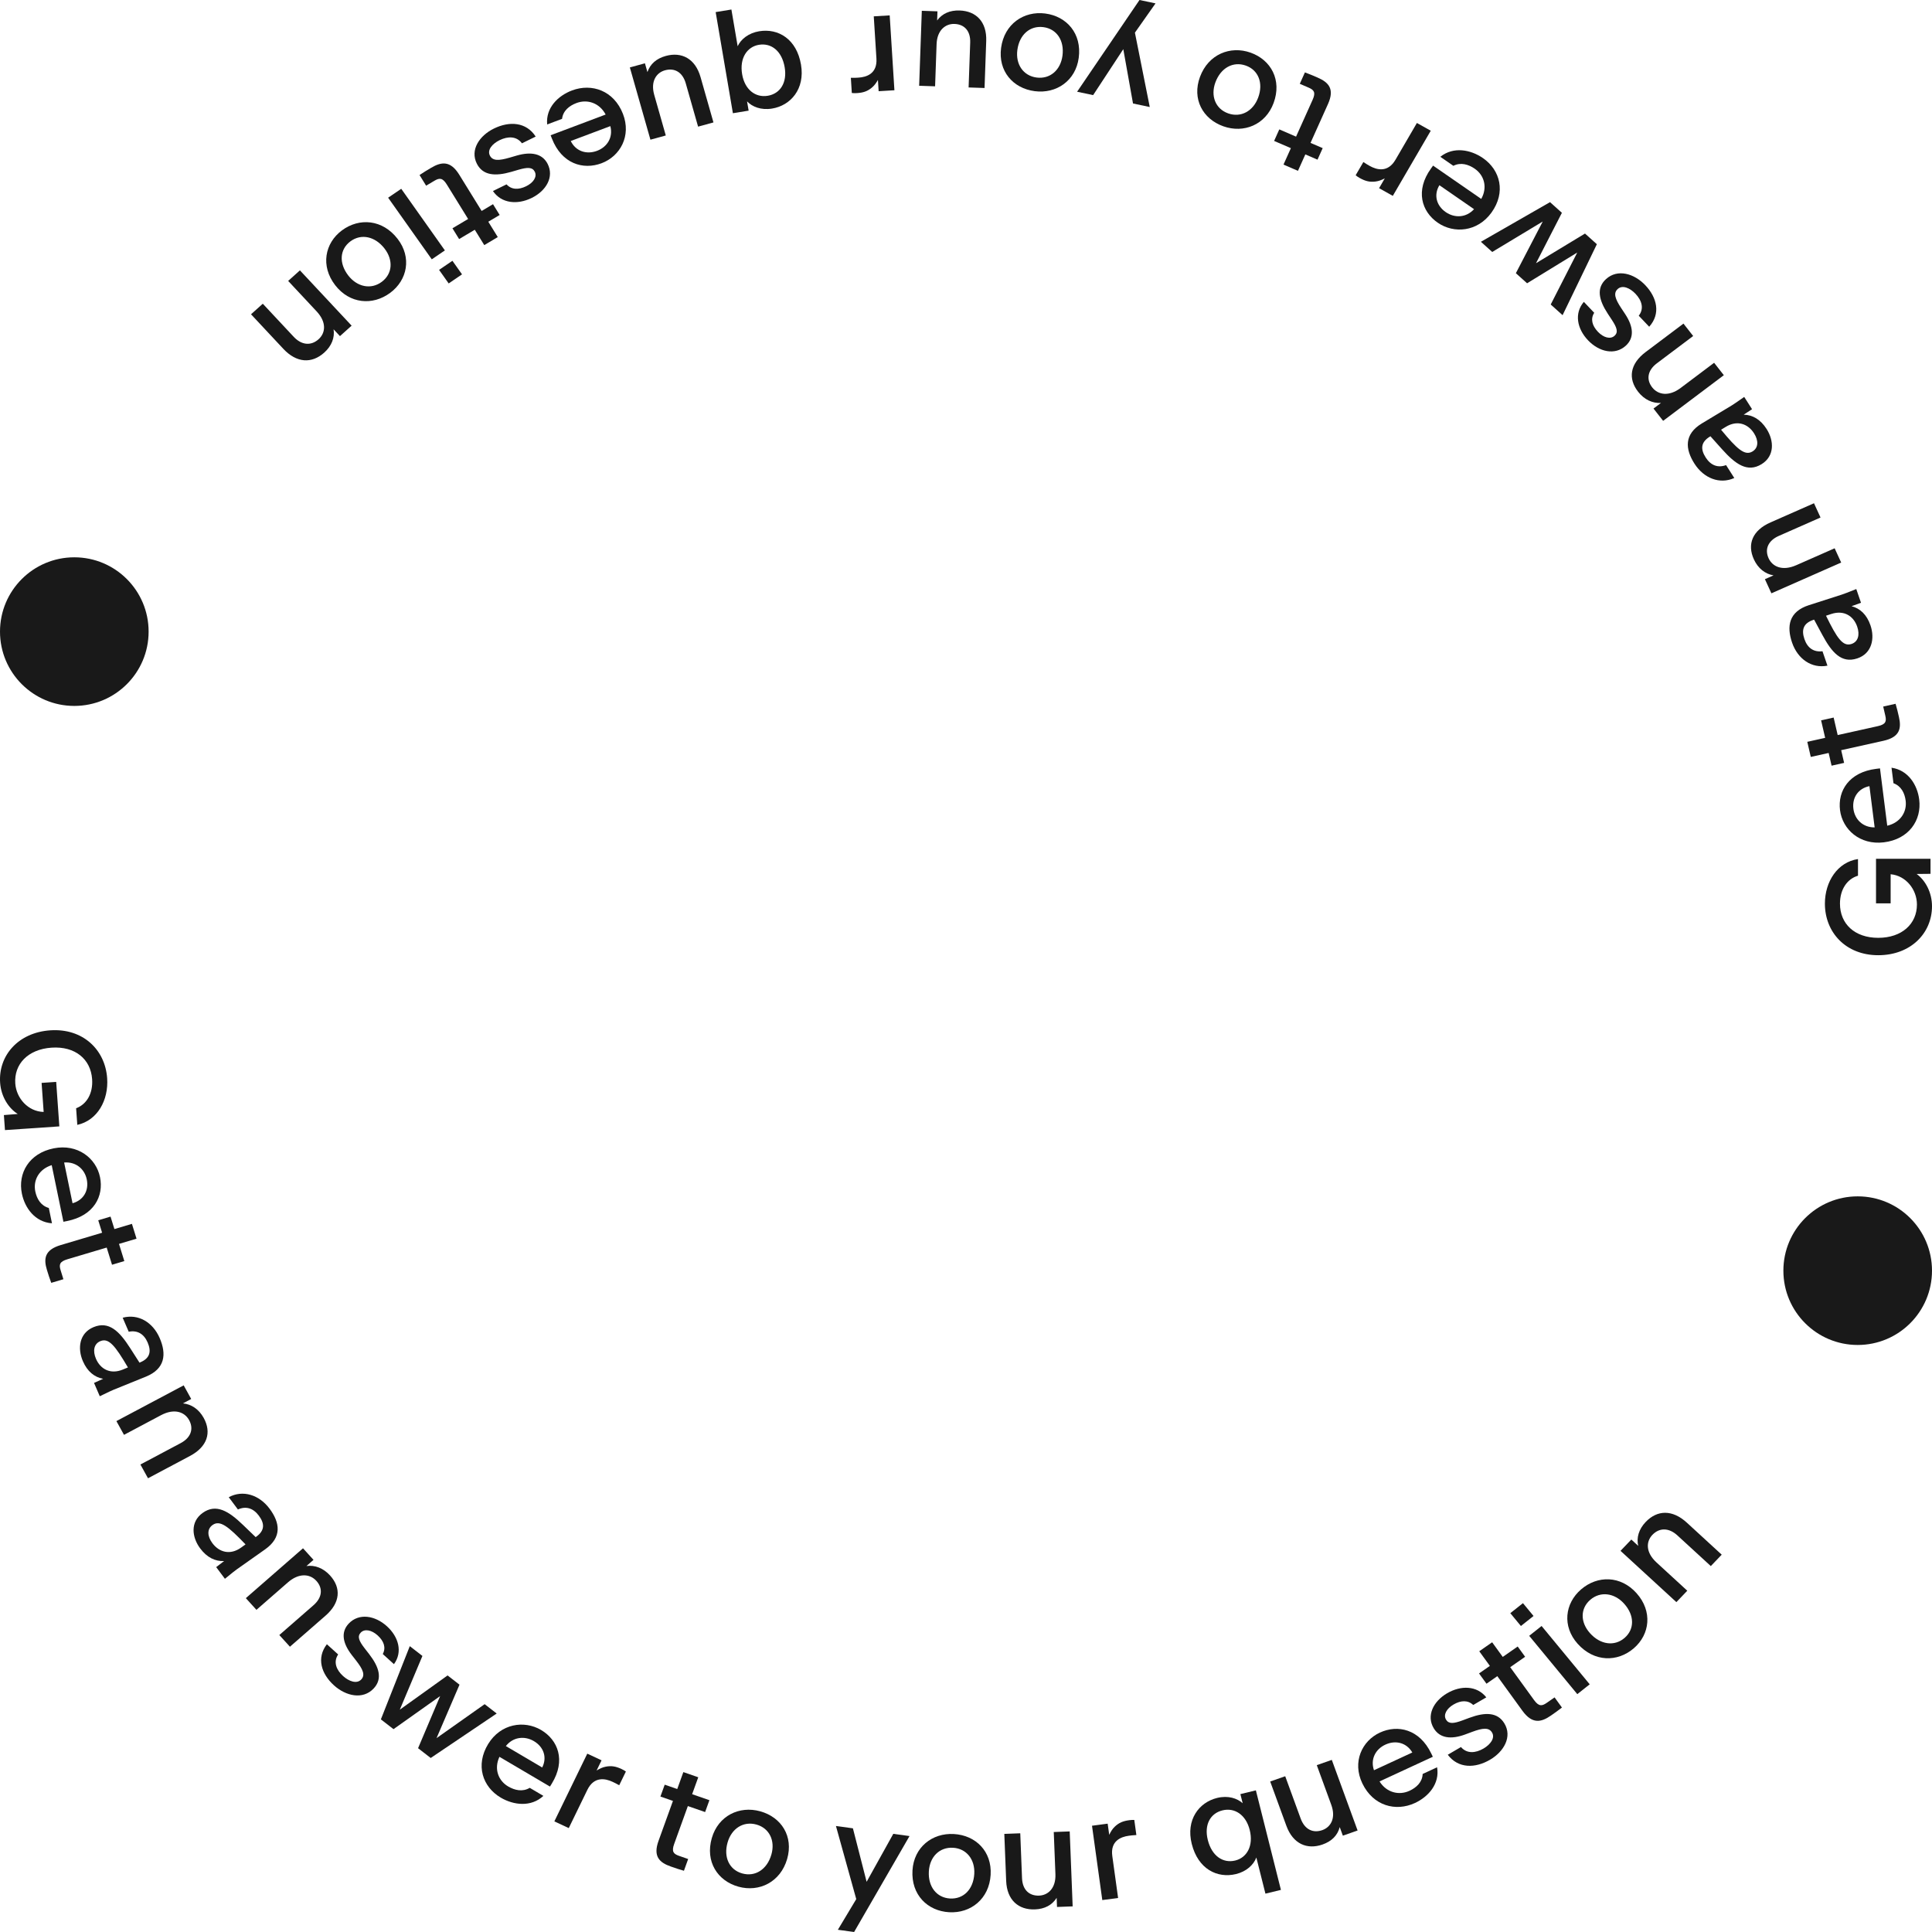 <svg width="260" height="260" viewBox="0 0 260 260" fill="none" xmlns="http://www.w3.org/2000/svg">
<g clip-path="url(#clip0_108_130)">
<path d="M250 181C255.523 181 260 176.523 260 171C260 165.477 255.523 161 250 161C244.477 161 240 165.477 240 171C240 176.523 244.477 181 250 181Z" fill="#191919"/>
<path d="M254.434 121.571H252.466V115.569H259.801V117.596L257.933 117.615C259.105 118.472 260 120.09 260 121.961C260 125.586 257.137 128.548 252.764 128.548C248.37 128.548 245.587 125.449 245.587 121.61C245.587 118.628 247.297 116.017 250.04 115.608V117.849C248.589 118.278 247.615 119.681 247.615 121.61C247.615 124.319 249.583 126.209 252.764 126.209C255.945 126.209 257.972 124.338 257.972 121.727C257.972 119.72 256.501 117.849 254.454 117.654H254.434V121.571Z" fill="#191919"/>
<path d="M254.552 103.314C256.818 103.648 258.031 105.641 258.278 107.594C258.63 110.379 256.892 112.947 253.518 113.357C250.282 113.75 247.95 111.618 247.622 109.026C247.294 106.435 248.838 103.91 252.508 103.464L253.001 103.404L253.976 111.121C255.728 110.712 256.649 109.284 256.456 107.756C256.329 106.751 255.866 105.786 254.816 105.403L254.552 103.314ZM249.422 108.847C249.603 110.278 250.702 111.362 252.282 111.347L251.58 105.796C250.076 106.097 249.231 107.338 249.422 108.847Z" fill="#191919"/>
<path d="M255.547 96.473C255.907 98.031 255.669 99.203 253.458 99.694L247.778 100.956L248.173 102.666L246.486 103.041L246.091 101.33L243.687 101.864L243.217 99.831L245.621 99.297L245.076 96.94L246.763 96.565L247.308 98.922L252.697 97.725C253.783 97.484 253.894 97.08 253.718 96.319L253.432 95.084L255.1 94.714C255.306 95.427 255.371 95.712 255.547 96.473Z" fill="#191919"/>
<path d="M250.445 81.119L249.177 81.579C250.328 81.877 251.224 82.713 251.719 84.153C252.329 85.926 251.914 87.955 249.936 88.608C247.808 89.312 246.514 87.806 245.236 85.432L244.135 83.389L244.041 83.42C242.665 83.875 242.411 84.782 242.836 86.019C243.249 87.219 244.093 87.783 245.262 87.644L245.929 89.583C243.806 89.997 241.928 88.684 241.172 86.487C240.41 84.271 240.743 82.31 243.424 81.444L247.883 80.012C248.184 79.912 248.649 79.738 249.81 79.272L250.445 81.119ZM249.163 86.663C250.067 86.365 250.309 85.421 249.934 84.332C249.445 82.909 248.166 82.057 246.433 82.63L245.736 82.86C247.211 85.869 247.995 87.049 249.163 86.663Z" fill="#191919"/>
<path d="M241.731 76.063L246.898 73.786L247.779 75.705L238.387 79.845L237.514 77.943L238.675 77.431C237.544 77.246 236.588 76.492 236.033 75.284C235.096 73.24 235.833 71.377 238.262 70.306L244.119 67.725L244.999 69.644L239.378 72.122C237.982 72.737 237.436 73.875 238.015 75.137C238.537 76.275 239.882 76.878 241.731 76.063Z" fill="#191919"/>
<path d="M235.784 55.067L234.659 55.804C235.85 55.832 236.918 56.44 237.741 57.729C238.754 59.315 238.831 61.382 237.062 62.468C235.158 63.636 233.543 62.466 231.737 60.447L230.183 58.711L230.099 58.763C228.869 59.518 228.836 60.458 229.543 61.564C230.228 62.638 231.183 62.995 232.287 62.593L233.394 64.328C231.427 65.213 229.29 64.364 228.034 62.398C226.769 60.416 226.628 58.433 229.031 56.981L233.029 54.574C233.299 54.408 233.709 54.133 234.729 53.416L235.784 55.067ZM235.849 60.752C236.658 60.256 236.67 59.283 236.047 58.308C235.235 57.036 233.789 56.498 232.239 57.45L231.615 57.832C233.762 60.423 234.804 61.393 235.849 60.752Z" fill="#191919"/>
<path d="M226.184 52.203L230.679 48.822L231.986 50.492L223.816 56.636L222.521 54.982L223.53 54.223C222.386 54.297 221.279 53.779 220.456 52.728C219.064 50.95 219.345 48.97 221.458 47.381L226.553 43.549L227.86 45.219L222.97 48.897C221.756 49.81 221.491 51.041 222.35 52.138C223.125 53.128 224.575 53.412 226.184 52.203Z" fill="#191919"/>
<path d="M221.418 38.382C223.002 40.051 223.512 42.221 221.942 43.971L220.534 42.487C221.287 41.535 220.948 40.433 220.095 39.534C219.378 38.778 218.355 38.3 217.699 38.897C217.088 39.455 217.368 40.237 218.167 41.451L218.727 42.298C219.818 43.964 219.96 45.459 218.795 46.52C217.325 47.861 215.191 47.357 213.702 45.787C212.24 44.246 211.825 42.176 213.148 40.624L214.543 42.094C214.02 42.917 214.253 43.821 215.039 44.649C215.783 45.434 216.716 45.702 217.283 45.184C217.808 44.706 217.592 44.078 216.926 43.062L216.367 42.214C215.155 40.365 214.807 38.767 216.131 37.559C217.689 36.139 219.929 36.812 221.418 38.382Z" fill="#191919"/>
<path d="M210.193 28.639L206.71 35.422L213.301 31.43L214.898 32.865L210.286 42.414L208.688 40.979L212.26 33.985L205.508 38.122L203.998 36.766L207.614 29.811L200.818 33.909L199.293 32.539L208.596 27.204L210.193 28.639Z" fill="#191919"/>
<path d="M193.832 21.101C195.608 19.681 197.928 20.141 199.569 21.276C201.909 22.893 202.678 25.881 200.718 28.605C198.839 31.216 195.661 31.475 193.484 29.97C191.307 28.465 190.44 25.647 192.571 22.685L192.857 22.287L199.339 26.769C200.208 25.223 199.75 23.595 198.466 22.707C197.622 22.123 196.582 21.81 195.587 22.314L193.832 21.101ZM194.559 28.543C195.761 29.375 197.319 29.306 198.37 28.149L193.708 24.926C192.923 26.22 193.292 27.667 194.559 28.543Z" fill="#191919"/>
<path d="M187.802 21.491L190.68 16.549L192.545 17.593L187.438 26.359L185.591 25.325L186.36 24.005C185.939 24.218 185.547 24.38 185.081 24.433C184.319 24.523 183.739 24.378 182.997 23.963C182.772 23.837 182.558 23.694 182.439 23.583L183.475 21.806C183.904 22.091 184.111 22.207 184.335 22.333C185.285 22.864 186.767 23.268 187.802 21.491Z" fill="#191919"/>
<path d="M177.317 10.44C178.809 11.085 179.627 11.97 178.713 14.003L176.365 19.229L178.002 19.936L177.304 21.487L175.667 20.78L174.673 22.991L172.727 22.15L173.721 19.939L171.465 18.965L172.162 17.413L174.418 18.388L176.647 13.43C177.096 12.431 176.83 12.104 176.102 11.789L174.92 11.278L175.609 9.745C176.317 10.008 176.59 10.126 177.317 10.44Z" fill="#191919"/>
<path d="M168.298 7.085C171.046 8.061 172.54 10.769 171.395 13.865C170.311 16.797 167.381 17.974 164.634 16.997C161.849 16.008 160.392 13.314 161.489 10.346C162.614 7.304 165.57 6.116 168.298 7.085ZM167.655 8.826C165.954 8.222 164.289 9.122 163.564 11.083C162.887 12.915 163.576 14.652 165.277 15.257C166.997 15.868 168.643 14.96 169.321 13.128C170.039 11.186 169.356 9.43 167.655 8.826Z" fill="#191919"/>
<path d="M144.953 12.345L153.348 0L155.506 0.454L152.732 4.395L154.73 14.402L152.475 13.928L151.168 6.617L147.11 12.799L144.953 12.345Z" fill="#191919"/>
<path d="M140.659 1.817C143.556 2.191 145.609 4.52 145.17 7.786C144.755 10.877 142.151 12.644 139.254 12.27C136.317 11.89 134.303 9.566 134.724 6.436C135.155 3.229 137.781 1.445 140.659 1.817ZM140.412 3.652C138.618 3.421 137.19 4.652 136.912 6.719C136.652 8.651 137.707 10.203 139.5 10.434C141.314 10.668 142.723 9.435 142.982 7.503C143.258 5.455 142.206 3.884 140.412 3.652Z" fill="#191919"/>
<path d="M126.159 1.525L126.115 2.752C126.805 1.82 127.835 1.368 129.146 1.412C131.352 1.487 132.813 2.922 132.721 5.512L132.496 11.842L130.351 11.769L130.565 5.731C130.621 4.153 129.777 3.267 128.446 3.221C127.254 3.181 126.109 4.039 126.042 5.947L125.841 11.615L123.695 11.542L124.053 1.453L126.159 1.525Z" fill="#191919"/>
<path d="M117.946 7.88L117.588 2.2L119.731 2.07L120.366 12.146L118.243 12.275L118.148 10.758C117.914 11.162 117.677 11.508 117.317 11.804C116.73 12.288 116.165 12.479 115.311 12.53C115.054 12.546 114.794 12.542 114.633 12.513L114.504 10.471C115.023 10.478 115.261 10.464 115.519 10.448C116.61 10.382 118.075 9.922 117.946 7.88Z" fill="#191919"/>
<path d="M98.63 15.237L96.311 1.628L98.429 1.281L99.271 6.221C99.712 5.26 100.76 4.436 102.172 4.205C104.741 3.784 107.209 5.257 107.795 8.698C108.355 11.985 106.395 14.203 103.905 14.61C102.395 14.857 101.222 14.358 100.535 13.641L100.748 14.89L98.63 15.237ZM102.14 6.028C100.552 6.288 99.5 7.804 99.874 9.995C100.227 12.071 101.663 13.16 103.31 12.89C104.976 12.617 105.956 11.153 105.599 9.057C105.226 6.866 103.807 5.755 102.14 6.028Z" fill="#191919"/>
<path d="M86.792 8.519L87.129 9.702C87.499 8.609 88.342 7.873 89.606 7.527C91.731 6.945 93.566 7.88 94.277 10.376L96.014 16.476L93.946 17.042L92.289 11.223C91.856 9.703 90.778 9.108 89.495 9.459C88.346 9.773 87.52 10.93 88.044 12.77L89.599 18.232L87.531 18.798L84.763 9.075L86.792 8.519Z" fill="#191919"/>
<path d="M73.637 16.748C73.421 14.512 75.103 12.877 76.977 12.172C79.65 11.166 82.611 12.202 83.829 15.314C84.997 18.297 83.448 21.03 80.961 21.966C78.474 22.902 75.603 22.041 74.278 18.657L74.1 18.202L81.505 15.415C80.678 13.848 79.043 13.315 77.577 13.867C76.612 14.23 75.768 14.902 75.641 15.993L73.637 16.748ZM80.35 20.296C81.723 19.78 82.532 18.473 82.136 16.973L76.809 18.977C77.469 20.336 78.902 20.841 80.35 20.296Z" fill="#191919"/>
<path d="M66.472 17.298C68.553 16.278 70.82 16.41 72.091 18.38L70.241 19.286C69.522 18.309 68.348 18.318 67.228 18.866C66.285 19.328 65.529 20.156 65.929 20.941C66.302 21.673 67.147 21.629 68.561 21.22L69.547 20.933C71.486 20.375 72.988 20.663 73.699 22.058C74.597 23.819 73.502 25.683 71.546 26.642C69.626 27.582 67.483 27.39 66.337 25.708L68.168 24.811C68.826 25.534 69.777 25.569 70.809 25.064C71.787 24.585 72.312 23.783 71.965 23.103C71.645 22.476 70.97 22.502 69.787 22.841L68.8 23.129C66.648 23.747 64.986 23.625 64.177 22.038C63.227 20.173 64.516 18.256 66.472 17.298Z" fill="#191919"/>
<path d="M58.021 22.582C59.415 21.754 60.625 21.605 61.799 23.505L64.817 28.389L66.347 27.48L67.243 28.931L65.713 29.839L66.99 31.906L65.171 32.986L63.894 30.92L61.785 32.172L60.889 30.721L62.998 29.47L60.134 24.836C59.558 23.902 59.132 23.927 58.452 24.331L57.346 24.988L56.46 23.554C57.086 23.137 57.341 22.985 58.021 22.582Z" fill="#191919"/>
<path d="M60.885 35.096L62.177 36.921L60.381 38.144L59.089 36.319L60.885 35.096ZM53.997 25.407L59.87 33.699L58.107 34.899L52.233 26.607L53.997 25.407Z" fill="#191919"/>
<path d="M46.023 31C48.355 29.273 51.485 29.519 53.51 32.147C55.428 34.634 54.839 37.684 52.508 39.411C50.144 41.162 47.046 40.892 45.104 38.374C43.115 35.793 43.708 32.715 46.023 31ZM47.162 32.477C45.719 33.546 45.582 35.406 46.865 37.07C48.063 38.624 49.926 39.004 51.369 37.934C52.828 36.853 52.948 35.005 51.75 33.451C50.479 31.803 48.605 31.408 47.162 32.477Z" fill="#191919"/>
<path d="M42.607 41.901L38.779 37.806L40.362 36.384L47.319 43.826L45.751 45.235L44.892 44.315C45.067 45.426 44.637 46.553 43.641 47.448C41.955 48.962 39.919 48.861 38.12 46.936L33.782 42.295L35.364 40.873L39.528 45.327C40.562 46.434 41.836 46.585 42.877 45.65C43.815 44.807 43.977 43.366 42.607 41.901Z" fill="#191919"/>
<path d="M5.598 145.73L7.561 145.596L7.986 151.584L0.668 152.083L0.524 150.061L2.387 149.914C1.156 149.139 0.15 147.586 0.017 145.72C-0.239 142.104 2.407 138.954 6.77 138.656C11.152 138.358 14.148 141.259 14.42 145.089C14.631 148.064 13.11 150.785 10.403 151.38L10.244 149.144C11.661 148.618 12.534 147.152 12.397 145.227C12.206 142.525 10.108 140.773 6.935 140.989C3.762 141.206 1.872 143.21 2.057 145.815C2.199 147.817 3.799 149.584 5.855 149.639L5.875 149.638L5.598 145.73Z" fill="#191919"/>
<path d="M6.995 164.626C4.71 164.463 3.344 162.567 2.946 160.638C2.377 157.888 3.91 155.197 7.242 154.535C10.437 153.901 12.93 155.851 13.459 158.411C13.988 160.97 12.646 163.603 9.022 164.323L8.535 164.419L6.959 156.799C5.245 157.338 4.438 158.83 4.75 160.339C4.955 161.333 5.492 162.26 6.569 162.563L6.995 164.626ZM11.678 158.725C11.386 157.311 10.206 156.313 8.631 156.447L9.764 161.928C11.241 161.516 11.986 160.214 11.678 158.725Z" fill="#191919"/>
<path d="M6.321 170.917C5.847 169.388 5.999 168.202 8.168 167.556L13.741 165.896L13.221 164.218L14.876 163.725L15.396 165.404L17.754 164.701L18.373 166.696L16.014 167.399L16.731 169.711L15.076 170.204L14.359 167.892L9.071 169.466C8.006 169.784 7.926 170.194 8.157 170.94L8.532 172.152L6.896 172.64C6.639 171.942 6.552 171.663 6.321 170.917Z" fill="#191919"/>
<path d="M12.654 186.106L13.883 185.554C12.712 185.341 11.755 184.574 11.151 183.174C10.408 181.451 10.666 179.398 12.588 178.6C14.657 177.743 16.063 179.149 17.519 181.423L18.773 183.379L18.864 183.341C20.201 182.786 20.386 181.864 19.867 180.661C19.363 179.494 18.478 178.994 17.323 179.219L16.51 177.334C18.596 176.766 20.569 177.936 21.491 180.072C22.42 182.226 22.238 184.206 19.63 185.266L15.294 187.022C15.001 187.143 14.551 187.351 13.428 187.901L12.654 186.106ZM13.509 180.483C12.63 180.847 12.461 181.806 12.918 182.865C13.514 184.247 14.854 185.003 16.539 184.305L17.216 184.024C15.515 181.132 14.644 180.012 13.509 180.483Z" fill="#191919"/>
<path d="M21.669 190.449L16.688 193.096L15.665 191.245L24.719 186.435L25.732 188.268L24.614 188.862C25.756 188.965 26.766 189.647 27.41 190.812C28.5 192.782 27.906 194.694 25.564 195.938L19.919 198.938L18.896 197.088L24.314 194.209C25.66 193.494 26.118 192.319 25.445 191.103C24.839 190.006 23.452 189.502 21.669 190.449Z" fill="#191919"/>
<path d="M29.093 210.895L30.159 210.08C28.97 210.137 27.858 209.607 26.942 208.381C25.813 206.872 25.582 204.815 27.265 203.606C29.077 202.304 30.775 203.355 32.726 205.239L34.406 206.859L34.486 206.802C35.657 205.961 35.62 205.021 34.832 203.968C34.068 202.946 33.089 202.659 32.018 203.138L30.784 201.488C32.68 200.464 34.875 201.158 36.274 203.028C37.684 204.914 37.972 206.882 35.684 208.502L31.877 211.19C31.62 211.374 31.231 211.678 30.268 212.467L29.093 210.895ZM28.603 205.23C27.834 205.783 27.894 206.754 28.588 207.681C29.493 208.892 30.975 209.325 32.45 208.265L33.043 207.838C30.709 205.408 29.597 204.516 28.603 205.23Z" fill="#191919"/>
<path d="M38.743 212.952L34.511 216.645L33.084 215.072L40.776 208.361L42.19 209.919L41.24 210.748C42.375 210.592 43.518 211.03 44.417 212.02C45.937 213.694 45.804 215.688 43.814 217.424L39.018 221.609L37.59 220.036L42.194 216.02C43.337 215.022 43.51 213.776 42.572 212.743C41.726 211.811 40.258 211.631 38.743 212.952Z" fill="#191919"/>
<path d="M44.946 226.808C43.237 225.262 42.559 223.137 43.989 221.274L45.508 222.649C44.831 223.655 45.255 224.728 46.175 225.56C46.95 226.261 48.007 226.661 48.614 226.017C49.18 225.415 48.84 224.656 47.949 223.505L47.325 222.702C46.107 221.122 45.849 219.643 46.928 218.498C48.29 217.051 50.457 217.394 52.063 218.848C53.641 220.275 54.216 222.308 53.017 223.955L51.513 222.593C51.97 221.734 51.667 220.849 50.819 220.083C50.016 219.356 49.066 219.158 48.54 219.717C48.054 220.232 48.318 220.843 49.061 221.807L49.685 222.61C51.036 224.363 51.508 225.931 50.281 227.234C48.838 228.766 46.553 228.263 44.946 226.808Z" fill="#191919"/>
<path d="M56.262 235.265L59.233 228.251L52.956 232.702L51.257 231.385L55.148 221.532L56.848 222.85L53.804 230.08L60.232 225.473L61.838 226.717L58.748 233.911L65.222 229.34L66.844 230.597L57.962 236.582L56.262 235.265Z" fill="#191919"/>
<path d="M73.128 241.682C71.464 243.225 69.115 242.934 67.394 241.92C64.94 240.475 63.949 237.55 65.7 234.693C67.379 231.954 70.529 231.467 72.813 232.812C75.096 234.157 76.172 236.905 74.268 240.012L74.012 240.429L67.213 236.425C66.462 238.029 67.04 239.62 68.387 240.413C69.273 240.935 70.333 241.173 71.288 240.598L73.128 241.682ZM71.847 234.312C70.586 233.57 69.038 233.749 68.076 234.979L72.967 237.859C73.653 236.512 73.176 235.095 71.847 234.312Z" fill="#191919"/>
<path d="M79.039 240.88L76.541 246.017L74.603 245.111L79.034 235.999L80.954 236.896L80.287 238.268C80.691 238.025 81.07 237.835 81.531 237.748C82.284 237.604 82.873 237.706 83.644 238.067C83.878 238.176 84.102 238.302 84.229 238.404L83.331 240.252C82.881 239.998 82.666 239.898 82.433 239.789C81.445 239.327 79.937 239.033 79.039 240.88Z" fill="#191919"/>
<path d="M90.284 251.191C88.747 250.658 87.863 249.834 88.62 247.74L90.563 242.357L88.876 241.772L89.454 240.174L91.14 240.759L91.963 238.481L93.968 239.177L93.145 241.455L95.469 242.261L94.892 243.859L92.568 243.053L90.724 248.16C90.353 249.189 90.643 249.496 91.392 249.756L92.61 250.179L92.04 251.759C91.314 251.549 91.033 251.451 90.284 251.191Z" fill="#191919"/>
<path d="M99.378 253.902C96.566 253.121 94.878 250.525 95.793 247.357C96.66 244.357 99.497 242.977 102.309 243.758C105.159 244.549 106.809 247.134 105.931 250.171C105.032 253.284 102.17 254.677 99.378 253.902ZM99.892 252.12C101.633 252.604 103.228 251.588 103.808 249.582C104.35 247.707 103.535 246.022 101.794 245.539C100.034 245.05 98.458 246.071 97.916 247.946C97.342 249.934 98.152 251.637 99.892 252.12Z" fill="#191919"/>
<path d="M122.4 247.089L114.942 260L112.756 259.701L115.231 255.573L112.497 245.734L114.781 246.047L116.626 253.245L120.215 246.79L122.4 247.089Z" fill="#191919"/>
<path d="M127.742 257.34C124.825 257.175 122.603 254.999 122.798 251.711C122.982 248.598 125.447 246.649 128.364 246.815C131.321 246.983 133.503 249.156 133.316 252.308C133.126 255.538 130.64 257.505 127.742 257.34ZM127.851 255.492C129.657 255.595 130.99 254.265 131.114 252.183C131.229 250.238 130.061 248.766 128.255 248.663C126.429 248.559 125.116 249.89 125.001 251.836C124.879 253.898 126.045 255.389 127.851 255.492Z" fill="#191919"/>
<path d="M142.248 256.631L142.2 255.404C141.582 256.383 140.588 256.908 139.277 256.958C137.072 257.041 135.508 255.716 135.406 253.126L135.156 246.797L137.302 246.716L137.54 252.752C137.602 254.33 138.51 255.154 139.841 255.103C141.032 255.058 142.11 254.12 142.034 252.212L141.811 246.545L143.957 246.464L144.354 256.551L142.248 256.631Z" fill="#191919"/>
<path d="M149.689 249.781L150.469 255.42L148.342 255.703L146.957 245.7L149.065 245.419L149.274 246.926C149.476 246.505 149.687 246.143 150.024 245.823C150.573 245.297 151.123 245.067 151.97 244.954C152.226 244.92 152.485 244.906 152.648 244.923L152.928 246.951C152.411 246.98 152.174 247.012 151.918 247.046C150.835 247.19 149.408 247.753 149.689 249.781Z" fill="#191919"/>
<path d="M169.01 240.938L172.381 254.334L170.296 254.838L169.072 249.975C168.708 250.967 167.726 251.866 166.336 252.203C163.808 252.814 161.232 251.53 160.38 248.143C159.566 244.908 161.348 242.55 163.799 241.957C165.285 241.598 166.494 242.008 167.235 242.672L166.925 241.442L169.01 240.938ZM166.226 250.382C167.79 250.004 168.721 248.414 168.178 246.257C167.664 244.214 166.148 243.236 164.527 243.628C162.886 244.024 162.023 245.558 162.542 247.62C163.085 249.777 164.586 250.779 166.226 250.382Z" fill="#191919"/>
<path d="M180.716 247.037L180.294 245.881C180.005 246.997 179.218 247.791 177.983 248.225C175.905 248.954 174.007 248.151 173.116 245.711L170.937 239.748L172.958 239.038L175.036 244.726C175.579 246.212 176.698 246.73 177.952 246.29C179.075 245.896 179.814 244.684 179.157 242.886L177.207 237.547L179.228 236.837L182.7 246.341L180.716 247.037Z" fill="#191919"/>
<path d="M193.397 237.834C193.782 240.048 192.23 241.801 190.414 242.641C187.825 243.84 184.794 243.023 183.342 240.01C181.95 237.119 183.287 234.281 185.696 233.166C188.105 232.051 191.034 232.7 192.612 235.978L192.825 236.418L185.652 239.738C186.596 241.241 188.267 241.653 189.687 240.995C190.622 240.563 191.412 239.83 191.455 238.733L193.397 237.834ZM186.433 234.786C185.102 235.402 184.395 236.764 184.904 238.231L190.063 235.843C189.302 234.536 187.835 234.137 186.433 234.786Z" fill="#191919"/>
<path d="M200.518 236.819C198.52 237.986 196.249 238.019 194.834 236.146L196.61 235.109C197.401 236.03 198.571 235.937 199.647 235.309C200.552 234.78 201.244 233.9 200.786 233.146C200.358 232.443 199.519 232.548 198.14 233.058L197.178 233.416C195.287 234.112 193.767 233.933 192.953 232.594C191.925 230.903 192.876 228.964 194.755 227.867C196.599 226.79 198.75 226.827 200.02 228.422L198.261 229.449C197.551 228.775 196.599 228.809 195.609 229.387C194.669 229.936 194.207 230.773 194.603 231.426C194.97 232.029 195.641 231.954 196.795 231.53L197.758 231.172C199.857 230.4 201.524 230.401 202.45 231.925C203.539 233.716 202.397 235.722 200.518 236.819Z" fill="#191919"/>
<path d="M208.715 230.874C207.386 231.8 206.191 232.035 204.878 230.224L201.503 225.57L200.045 226.587L199.043 225.205L200.501 224.188L199.073 222.219L200.807 221.011L202.235 222.98L204.244 221.58L205.246 222.962L203.237 224.362L206.439 228.778C207.084 229.668 207.507 229.612 208.155 229.16L209.208 228.427L210.199 229.793C209.606 230.253 209.363 230.423 208.715 230.874Z" fill="#191919"/>
<path d="M204.676 218.82L203.251 217.093L204.952 215.745L206.377 217.472L204.676 218.82ZM212.267 227.991L205.792 220.142L207.461 218.818L213.936 226.668L212.267 227.991Z" fill="#191919"/>
<path d="M219.867 221.821C217.67 223.71 214.53 223.688 212.314 221.212C210.217 218.867 210.578 215.783 212.775 213.894C215.002 211.98 218.112 212.028 220.236 214.401C222.412 216.833 222.049 219.945 219.867 221.821ZM218.621 220.429C219.981 219.26 219.979 217.395 218.577 215.828C217.266 214.362 215.38 214.117 214.02 215.286C212.645 216.469 212.662 218.32 213.973 219.785C215.363 221.338 217.261 221.598 218.621 220.429Z" fill="#191919"/>
<path d="M222.931 210.274L227.066 214.071L225.599 215.607L218.083 208.706L219.537 207.184L220.466 208.037C220.204 206.942 220.545 205.787 221.469 204.82C223.032 203.184 225.07 203.132 227.014 204.918L231.701 209.221L230.233 210.757L225.735 206.627C224.618 205.601 223.336 205.546 222.371 206.555C221.502 207.466 221.451 208.915 222.931 210.274Z" fill="#191919"/>
<path d="M10 95C15.523 95 20 90.523 20 85C20 79.477 15.523 75 10 75C4.477 75 0 79.477 0 85C0 90.523 4.477 95 10 95Z" fill="#191919"/>
</g>
<defs>
<clipPath id="clip0_108_130">
<rect width="260" height="260" fill="white"/>
</clipPath>
</defs>
</svg>
